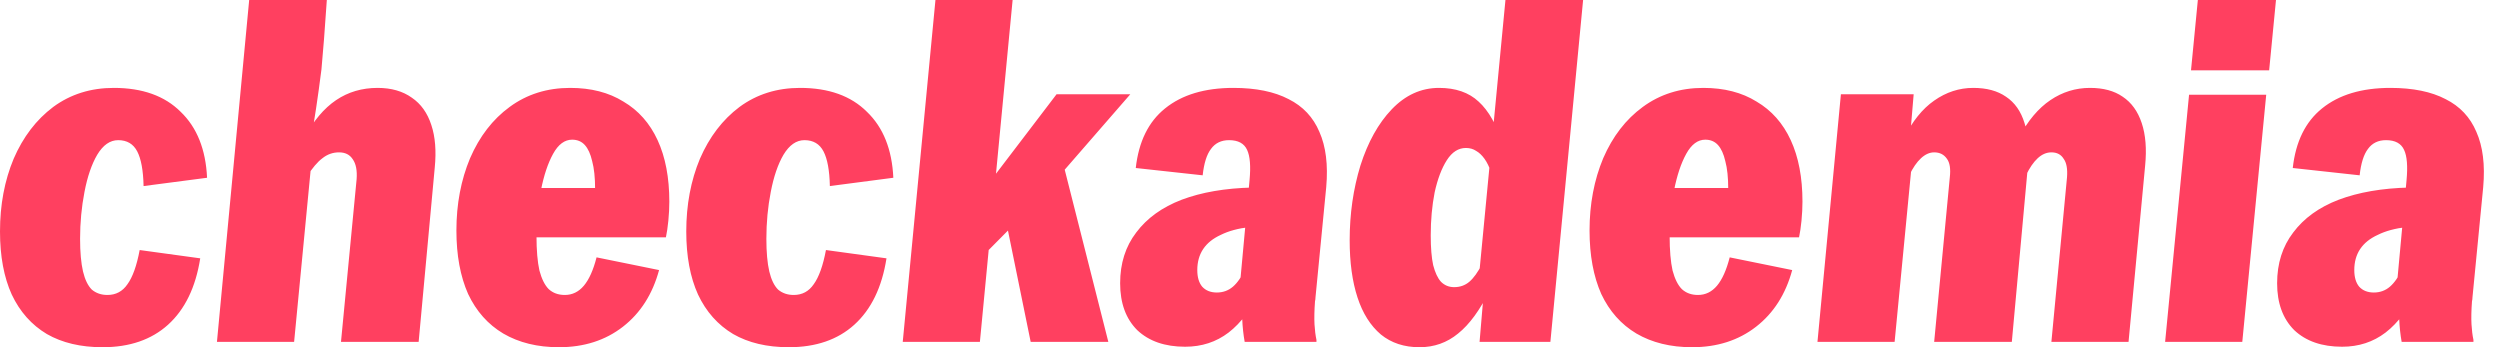 <svg xmlns="http://www.w3.org/2000/svg" viewBox="0 0 144 20" fill="rgb(255, 64, 96)" class="navbar_logo-svg"><path d="M5.907 20C4.651 20 3.582 19.747 2.7 19.241C1.819 18.715 1.144 17.956 0.675 16.962C0.225 15.968 0 14.759 0 13.333C0 11.796 0.263 10.399 0.788 9.142C1.331 7.886 2.091 6.892 3.066 6.16C4.06 5.429 5.223 5.063 6.554 5.063C8.204 5.063 9.489 5.523 10.408 6.442C11.345 7.342 11.852 8.608 11.927 10.239L8.27 10.717C8.251 9.817 8.129 9.151 7.904 8.72C7.679 8.289 7.314 8.073 6.807 8.073C6.338 8.073 5.935 8.354 5.598 8.917C5.279 9.461 5.035 10.174 4.866 11.055C4.698 11.918 4.613 12.818 4.613 13.755C4.613 14.524 4.669 15.152 4.782 15.64C4.895 16.109 5.063 16.456 5.288 16.681C5.532 16.887 5.832 16.99 6.188 16.99C6.676 16.99 7.06 16.784 7.342 16.371C7.642 15.959 7.876 15.302 8.045 14.402L11.533 14.88C11.271 16.549 10.652 17.825 9.677 18.706C8.72 19.569 7.464 20 5.907 20ZM20.541 10.323C20.579 9.817 20.504 9.433 20.316 9.17C20.147 8.908 19.885 8.776 19.529 8.776C19.172 8.776 18.854 8.889 18.572 9.114C18.291 9.32 17.982 9.686 17.644 10.211L17.531 7.932C18.056 6.957 18.666 6.235 19.36 5.767C20.054 5.298 20.851 5.063 21.751 5.063C22.538 5.063 23.195 5.251 23.72 5.626C24.245 5.982 24.62 6.507 24.845 7.201C25.07 7.876 25.136 8.692 25.042 9.648L24.114 19.691H19.641L20.541 10.323ZM14.353 0H18.825C18.713 1.669 18.61 3 18.516 3.994C18.31 5.626 18.103 6.995 17.897 8.101L18.038 8.298L16.941 19.691H12.496L14.353 0ZM32.196 20C30.958 20 29.889 19.738 28.989 19.212C28.108 18.687 27.433 17.928 26.964 16.934C26.514 15.921 26.289 14.702 26.289 13.277C26.289 11.758 26.551 10.37 27.076 9.114C27.62 7.857 28.38 6.873 29.355 6.16C30.349 5.429 31.512 5.063 32.843 5.063C34.043 5.063 35.065 5.326 35.909 5.851C36.772 6.357 37.428 7.098 37.878 8.073C38.328 9.048 38.553 10.23 38.553 11.617C38.553 11.955 38.535 12.321 38.497 12.714C38.459 13.089 38.413 13.408 38.356 13.671H29.327L29.58 10.83H35.769L34.109 12.602C34.146 12.302 34.184 12.002 34.221 11.702C34.259 11.383 34.278 11.111 34.278 10.886C34.278 10.23 34.221 9.695 34.109 9.283C34.015 8.87 33.874 8.561 33.687 8.354C33.499 8.148 33.256 8.045 32.956 8.045C32.524 8.045 32.158 8.317 31.858 8.861C31.558 9.405 31.324 10.108 31.155 10.97C30.986 11.814 30.902 12.686 30.902 13.586C30.902 14.412 30.958 15.077 31.071 15.584C31.202 16.071 31.38 16.428 31.605 16.653C31.849 16.878 32.158 16.99 32.534 16.99C32.965 16.99 33.331 16.812 33.631 16.456C33.931 16.099 34.175 15.556 34.362 14.824L37.963 15.556C37.587 16.943 36.894 18.031 35.881 18.819C34.868 19.606 33.64 20 32.196 20ZM45.437 20C44.18 20 43.111 19.747 42.23 19.241C41.349 18.715 40.673 17.956 40.205 16.962C39.755 15.968 39.529 14.759 39.529 13.333C39.529 11.796 39.792 10.399 40.317 9.142C40.861 7.886 41.62 6.892 42.596 6.16C43.59 5.429 44.752 5.063 46.084 5.063C47.734 5.063 49.018 5.523 49.937 6.442C50.875 7.342 51.381 8.608 51.456 10.239L47.8 10.717C47.781 9.817 47.659 9.151 47.434 8.72C47.209 8.289 46.843 8.073 46.337 8.073C45.868 8.073 45.465 8.354 45.127 8.917C44.808 9.461 44.565 10.174 44.396 11.055C44.227 11.918 44.143 12.818 44.143 13.755C44.143 14.524 44.199 15.152 44.312 15.64C44.424 16.109 44.593 16.456 44.818 16.681C45.062 16.887 45.362 16.99 45.718 16.99C46.206 16.99 46.59 16.784 46.871 16.371C47.171 15.959 47.406 15.302 47.575 14.402L51.062 14.88C50.8 16.549 50.181 17.825 49.206 18.706C48.25 19.569 46.993 20 45.437 20ZM53.882 0H58.327L56.442 19.691H51.998L53.882 0ZM55.176 12.883L60.858 5.429H65.106L59.846 11.477L56.723 14.627L55.176 12.883ZM57.736 11.702L61.196 9.255L63.84 19.691H59.367L57.736 11.702ZM71.693 19.691C71.543 18.847 71.505 17.937 71.58 16.962L71.383 16.793L71.974 10.38C72.049 9.573 72.002 8.992 71.834 8.636C71.665 8.261 71.318 8.073 70.793 8.073C70.343 8.073 69.996 8.242 69.752 8.579C69.508 8.898 69.349 9.405 69.274 10.098L65.42 9.677C65.589 8.158 66.151 7.014 67.108 6.245C68.083 5.457 69.396 5.063 71.046 5.063C72.34 5.063 73.399 5.279 74.225 5.71C75.05 6.123 75.64 6.751 75.997 7.595C76.372 8.439 76.503 9.498 76.391 10.774L75.772 17.131C75.772 17.206 75.762 17.281 75.744 17.356C75.706 17.881 75.697 18.322 75.715 18.678C75.734 19.015 75.772 19.316 75.828 19.578V19.691H71.693ZM68.261 19.972C67.099 19.972 66.18 19.653 65.504 19.015C64.848 18.359 64.52 17.459 64.52 16.315C64.52 15.171 64.829 14.196 65.448 13.39C66.067 12.565 66.939 11.936 68.064 11.505C69.208 11.074 70.568 10.839 72.143 10.802L71.974 13.08C71.318 13.155 70.765 13.305 70.315 13.53C69.865 13.736 69.527 14.008 69.302 14.346C69.077 14.684 68.964 15.087 68.964 15.556C68.964 15.968 69.058 16.287 69.246 16.512C69.452 16.737 69.733 16.849 70.09 16.849C70.446 16.849 70.755 16.737 71.018 16.512C71.28 16.287 71.524 15.931 71.749 15.443L72.621 16.653C72.115 17.759 71.496 18.593 70.765 19.156C70.052 19.7 69.218 19.972 68.261 19.972ZM85.476 16.709L85.139 16.428L86.714 0H91.187L89.302 19.691H85.223L85.476 16.709ZM81.763 20C80.882 20 80.141 19.756 79.541 19.269C78.941 18.762 78.491 18.05 78.191 17.131C77.891 16.212 77.741 15.115 77.741 13.84C77.741 12.321 77.947 10.886 78.36 9.536C78.791 8.186 79.391 7.107 80.16 6.301C80.948 5.476 81.857 5.063 82.888 5.063C83.845 5.063 84.604 5.326 85.167 5.851C85.748 6.376 86.217 7.21 86.573 8.354L85.898 9.958C85.786 9.62 85.654 9.348 85.504 9.142C85.354 8.936 85.195 8.786 85.026 8.692C84.858 8.579 84.661 8.523 84.436 8.523C84.004 8.523 83.638 8.758 83.338 9.226C83.038 9.695 82.804 10.314 82.635 11.083C82.485 11.852 82.41 12.677 82.41 13.558C82.41 14.271 82.457 14.843 82.551 15.274C82.663 15.706 82.813 16.024 83.001 16.231C83.207 16.437 83.46 16.54 83.76 16.54C84.098 16.54 84.389 16.437 84.632 16.231C84.876 16.024 85.12 15.687 85.364 15.218L85.814 16.709C85.251 17.853 84.642 18.687 83.986 19.212C83.348 19.738 82.607 20 81.763 20ZM97.465 20C96.227 20 95.158 19.738 94.258 19.212C93.377 18.687 92.702 17.928 92.233 16.934C91.783 15.921 91.558 14.702 91.558 13.277C91.558 11.758 91.82 10.37 92.345 9.114C92.889 7.857 93.649 6.873 94.624 6.16C95.618 5.429 96.78 5.063 98.112 5.063C99.312 5.063 100.334 5.326 101.178 5.851C102.041 6.357 102.697 7.098 103.147 8.073C103.597 9.048 103.822 10.23 103.822 11.617C103.822 11.955 103.803 12.321 103.766 12.714C103.728 13.089 103.682 13.408 103.625 13.671H94.596L94.849 10.83H101.037L99.378 12.602C99.415 12.302 99.453 12.002 99.49 11.702C99.528 11.383 99.546 11.111 99.546 10.886C99.546 10.23 99.49 9.695 99.378 9.283C99.284 8.87 99.143 8.561 98.956 8.354C98.768 8.148 98.525 8.045 98.224 8.045C97.793 8.045 97.427 8.317 97.127 8.861C96.827 9.405 96.593 10.108 96.424 10.97C96.255 11.814 96.171 12.686 96.171 13.586C96.171 14.412 96.227 15.077 96.34 15.584C96.471 16.071 96.649 16.428 96.874 16.653C97.118 16.878 97.427 16.99 97.802 16.99C98.234 16.99 98.6 16.812 98.9 16.456C99.2 16.099 99.443 15.556 99.631 14.824L103.231 15.556C102.856 16.943 102.163 18.031 101.15 18.819C100.137 19.606 98.909 20 97.465 20ZM119.06 10.211C119.097 9.723 119.032 9.367 118.863 9.142C118.713 8.898 118.478 8.776 118.16 8.776C117.878 8.776 117.616 8.889 117.372 9.114C117.128 9.339 116.903 9.667 116.697 10.098L116.303 7.904C116.809 6.948 117.409 6.235 118.103 5.767C118.797 5.298 119.557 5.063 120.382 5.063C121.151 5.063 121.779 5.232 122.266 5.57C122.773 5.907 123.138 6.413 123.363 7.089C123.589 7.764 123.654 8.579 123.56 9.536L122.604 19.691H118.16L119.06 10.211ZM106.036 5.429H110.227L110.002 8.101L110.227 8.326L109.13 19.691H104.686L106.036 5.429ZM112.309 10.211C112.365 9.723 112.309 9.367 112.14 9.142C111.971 8.898 111.727 8.776 111.408 8.776C111.146 8.776 110.893 8.889 110.649 9.114C110.405 9.339 110.18 9.667 109.974 10.098L109.664 7.961C110.152 6.985 110.733 6.263 111.408 5.795C112.102 5.307 112.852 5.063 113.659 5.063C114.428 5.063 115.056 5.232 115.544 5.57C116.05 5.907 116.406 6.413 116.612 7.089C116.837 7.764 116.903 8.579 116.809 9.536L115.881 19.691H111.408L112.309 10.211ZM126.09 5.457H130.534L129.156 19.691H124.711L126.09 5.457ZM126.596 0H131.097L130.703 4.051H126.202L126.596 0ZM138.335 19.691C138.185 18.847 138.148 17.937 138.223 16.962L138.026 16.793L138.617 10.38C138.692 9.573 138.645 8.992 138.476 8.636C138.307 8.261 137.96 8.073 137.435 8.073C136.985 8.073 136.638 8.242 136.394 8.579C136.151 8.898 135.991 9.405 135.916 10.098L132.063 9.677C132.231 8.158 132.794 7.014 133.75 6.245C134.725 5.457 136.038 5.063 137.688 5.063C138.982 5.063 140.042 5.279 140.867 5.71C141.692 6.123 142.283 6.751 142.639 7.595C143.014 8.439 143.145 9.498 143.033 10.774L142.414 17.131C142.414 17.206 142.405 17.281 142.386 17.356C142.348 17.881 142.339 18.322 142.358 18.678C142.377 19.015 142.414 19.316 142.47 19.578V19.691H138.335ZM134.904 19.972C133.741 19.972 132.822 19.653 132.147 19.015C131.491 18.359 131.162 17.459 131.162 16.315C131.162 15.171 131.472 14.196 132.091 13.39C132.709 12.565 133.581 11.936 134.707 11.505C135.851 11.074 137.21 10.839 138.785 10.802L138.617 13.08C137.96 13.155 137.407 13.305 136.957 13.53C136.507 13.736 136.169 14.008 135.944 14.346C135.719 14.684 135.607 15.087 135.607 15.556C135.607 15.968 135.701 16.287 135.888 16.512C136.094 16.737 136.376 16.849 136.732 16.849C137.088 16.849 137.398 16.737 137.66 16.512C137.923 16.287 138.167 15.931 138.392 15.443L139.264 16.653C138.757 17.759 138.138 18.593 137.407 19.156C136.694 19.7 135.86 19.972 134.904 19.972Z" class="navbar_logo-path"/></svg>